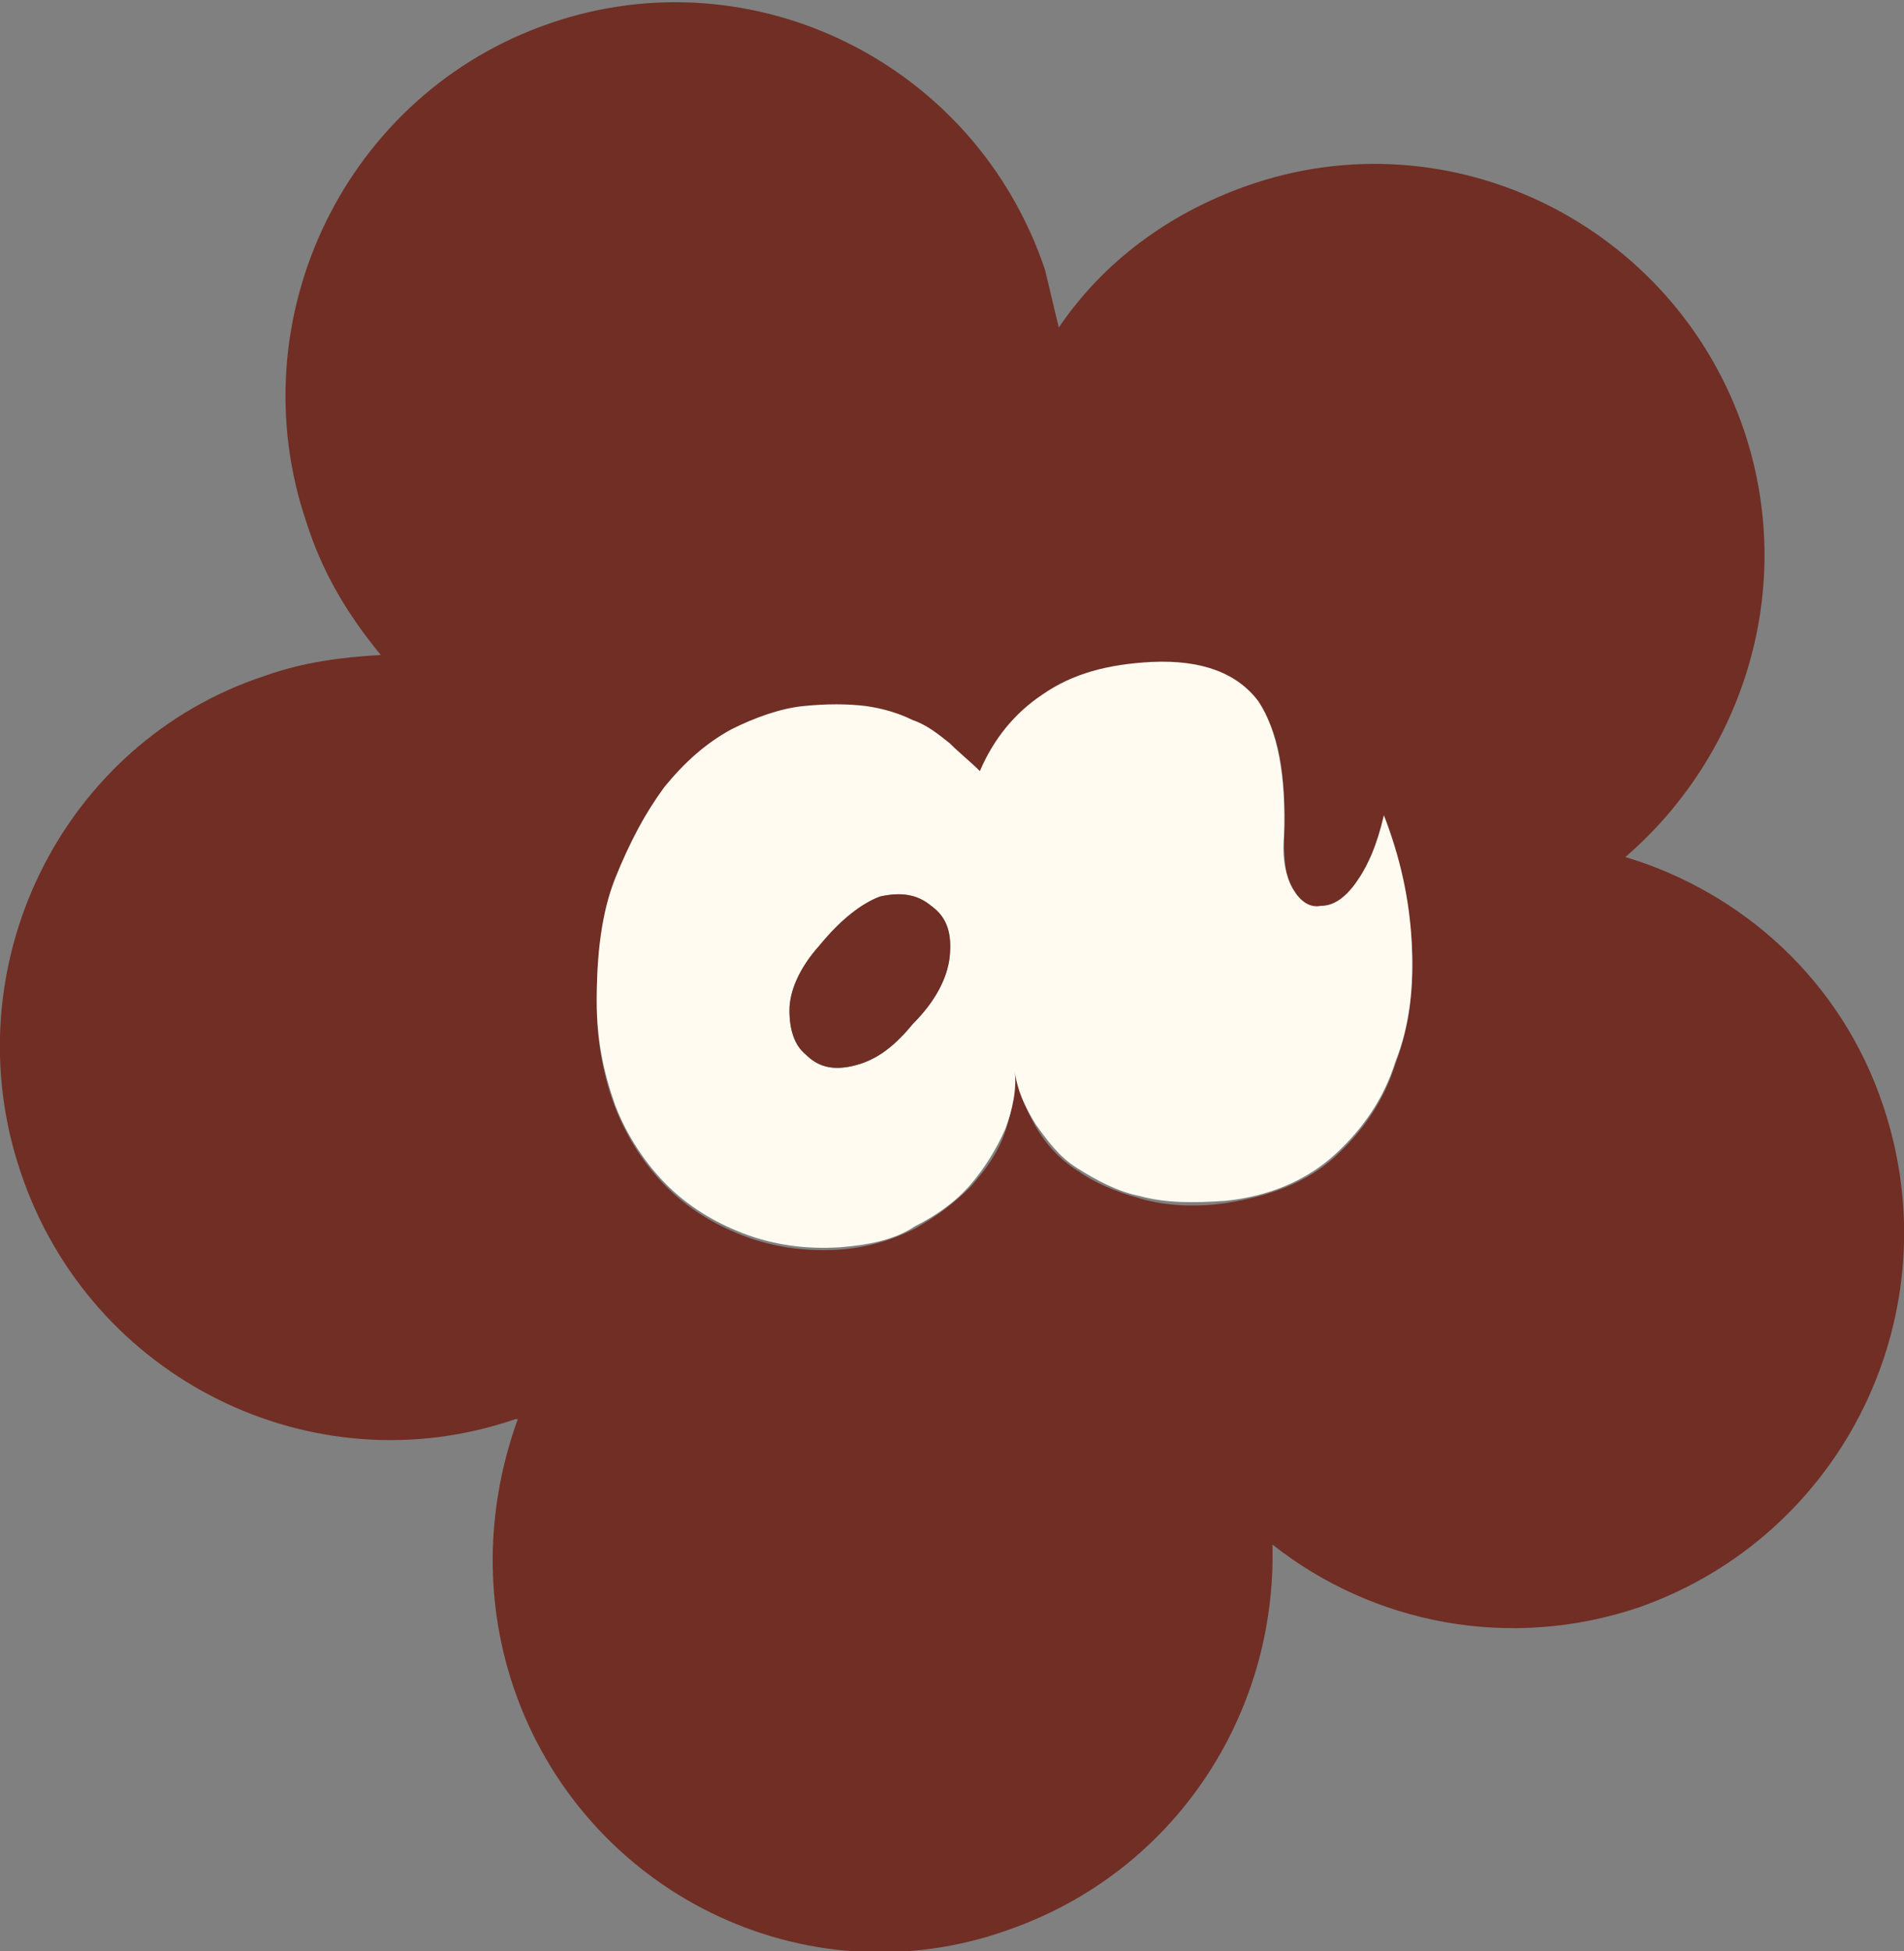 <?xml version="1.0" encoding="utf-8"?>
<!-- Generator: Adobe Illustrator 26.0.3, SVG Export Plug-In . SVG Version: 6.00 Build 0)  -->
<svg version="1.1" id="Layer_1" xmlns="http://www.w3.org/2000/svg" xmlns:xlink="http://www.w3.org/1999/xlink" x="0px" y="0px"
	 viewBox="0 0 82 84" style="enable-background:new 0 0 82 84;" xml:space="preserve">
<rect x="0" y="0" width="82" height="84" fill="#808080" stroke="none"/>
<style type="text/css">
	.st0{fill:#702E25;}
	.st1{fill:#FFFBF1;}
</style>
<path class="st0" d="M81.1,47.6L81.1,47.6C79.3,42.2,75,38.4,70,36.9c5.1-4.4,7.4-11.6,5.1-18.4c-3-8.8-12.6-13.6-21.4-10.5
	c-3.4,1.2-6.2,3.3-8.1,6.1c-0.2-0.8-0.4-1.7-0.6-2.5c-3-8.9-12.6-13.6-21.3-10.6c-8.8,3-13.5,12.7-10.5,21.5c0.7,2.2,1.8,4,3.2,5.7
	c-1.7,0.1-3.3,0.3-5,0.9C2.6,32-2.1,41.7,0.9,50.5c3,8.9,12.6,13.6,21.3,10.6c0,0,0,0,0.1,0c-1.3,3.6-1.5,7.6-0.2,11.5
	c3,8.9,12.6,13.6,21.3,10.5c7.2-2.5,11.6-9.3,11.4-16.6c4.3,3.4,10.2,4.6,15.8,2.7C79.4,66.1,84.1,56.5,81.1,47.6z M60.1,45.8
	c-0.5,1.6-1.4,2.9-2.6,4c-1.2,1.1-2.8,1.7-4.7,2c-1.4,0.2-2.7,0.1-3.7-0.2c-1.1-0.3-2-0.7-2.7-1.2c-0.8-0.5-1.4-1.2-1.8-1.9
	c-0.4-0.7-0.7-1.5-0.9-2.3c0,0.8-0.1,1.6-0.4,2.5c-0.3,0.9-0.8,1.6-1.5,2.4c-0.7,0.7-1.5,1.3-2.4,1.8c-1,0.5-2,0.8-3.2,0.9
	c-1.5,0.1-2.9-0.1-4.2-0.6c-1.3-0.5-2.4-1.2-3.3-2.1s-1.7-2.1-2.2-3.4c-0.5-1.3-0.8-2.8-0.8-4.5c0-2,0.2-3.8,0.8-5.3
	s1.2-2.9,2.1-3.9c0.9-1.1,1.8-1.9,2.9-2.5c1-0.6,2.1-0.9,3.1-1c1-0.1,1.9-0.1,2.7,0c0.8,0.1,1.4,0.4,2,0.6c0.6,0.3,1.1,0.7,1.6,1
	c0.5,0.4,0.9,0.8,1.3,1.2c0.6-1.4,1.5-2.5,2.7-3.3c1.2-0.9,2.8-1.3,4.7-1.4c2.2,0,3.7,0.5,4.6,1.7c0.9,1.2,1.2,3.1,1.1,5.8
	c0,1.1,0.1,1.8,0.4,2.3s0.8,0.7,1.2,0.7c0.5-0.1,1-0.4,1.5-1c0.5-0.6,0.9-1.6,1.2-2.9c0.7,1.8,1.1,3.6,1.2,5.5S60.7,44.2,60.1,45.8
	L60.1,45.8z"/>
<path class="st1" d="M60.8,40.6c-0.1-1.9-0.5-3.7-1.2-5.5c-0.3,1.3-0.7,2.2-1.2,2.9c-0.5,0.7-1,1-1.5,1c-0.5,0.1-0.9-0.2-1.2-0.7
	s-0.5-1.3-0.4-2.3c0.1-2.6-0.3-4.6-1.1-5.8c-0.9-1.2-2.4-1.8-4.6-1.7c-1.9,0.1-3.4,0.5-4.7,1.4c-1.2,0.8-2.1,1.9-2.7,3.3
	c-0.4-0.4-0.9-0.8-1.3-1.2c-0.5-0.4-1-0.8-1.6-1c-0.6-0.3-1.3-0.5-2-0.6c-0.8-0.1-1.7-0.1-2.7,0c-1,0.1-2.1,0.5-3.1,1
	c-1.1,0.6-2,1.4-2.9,2.5c-0.8,1.1-1.5,2.4-2.1,3.9s-0.8,3.3-0.8,5.3c0,1.7,0.3,3.1,0.8,4.5c0.5,1.3,1.3,2.5,2.2,3.4s2,1.6,3.3,2.1
	c1.3,0.5,2.7,0.7,4.2,0.6c1.2-0.1,2.3-0.3,3.2-0.9c1-0.5,1.8-1.1,2.4-1.8c0.6-0.7,1.1-1.5,1.5-2.4c0.3-0.8,0.5-1.7,0.4-2.5
	c0.1,0.8,0.4,1.5,0.9,2.3c0.5,0.7,1,1.4,1.8,1.9c0.8,0.5,1.7,1,2.7,1.2c1.1,0.3,2.3,0.3,3.7,0.2c1.9-0.2,3.5-0.9,4.7-2
	c1.2-1.1,2.1-2.4,2.6-4l0,0C60.7,44.2,60.9,42.5,60.8,40.6z M40.9,41.2c-0.1,0.9-0.6,1.9-1.6,2.9c-0.9,1.1-1.7,1.6-2.6,1.8
	s-1.5,0-2-0.5C34.2,45,34,44.3,34,43.5c0-0.8,0.4-1.8,1.3-2.8c0.9-1.1,1.8-1.8,2.6-2.1c0.9-0.2,1.6-0.1,2.2,0.4
	C40.8,39.5,41,40.2,40.9,41.2z"/>
<path class="st0" d="M40.9,41.2c-0.1,0.9-0.6,1.9-1.6,2.9c-0.9,1.1-1.7,1.6-2.6,1.8s-1.5,0-2-0.5C34.2,45,34,44.3,34,43.5
	c0-0.8,0.4-1.8,1.3-2.8c0.9-1.1,1.8-1.8,2.6-2.1c0.9-0.2,1.6-0.1,2.2,0.4C40.8,39.5,41,40.2,40.9,41.2z"/>
</svg>
